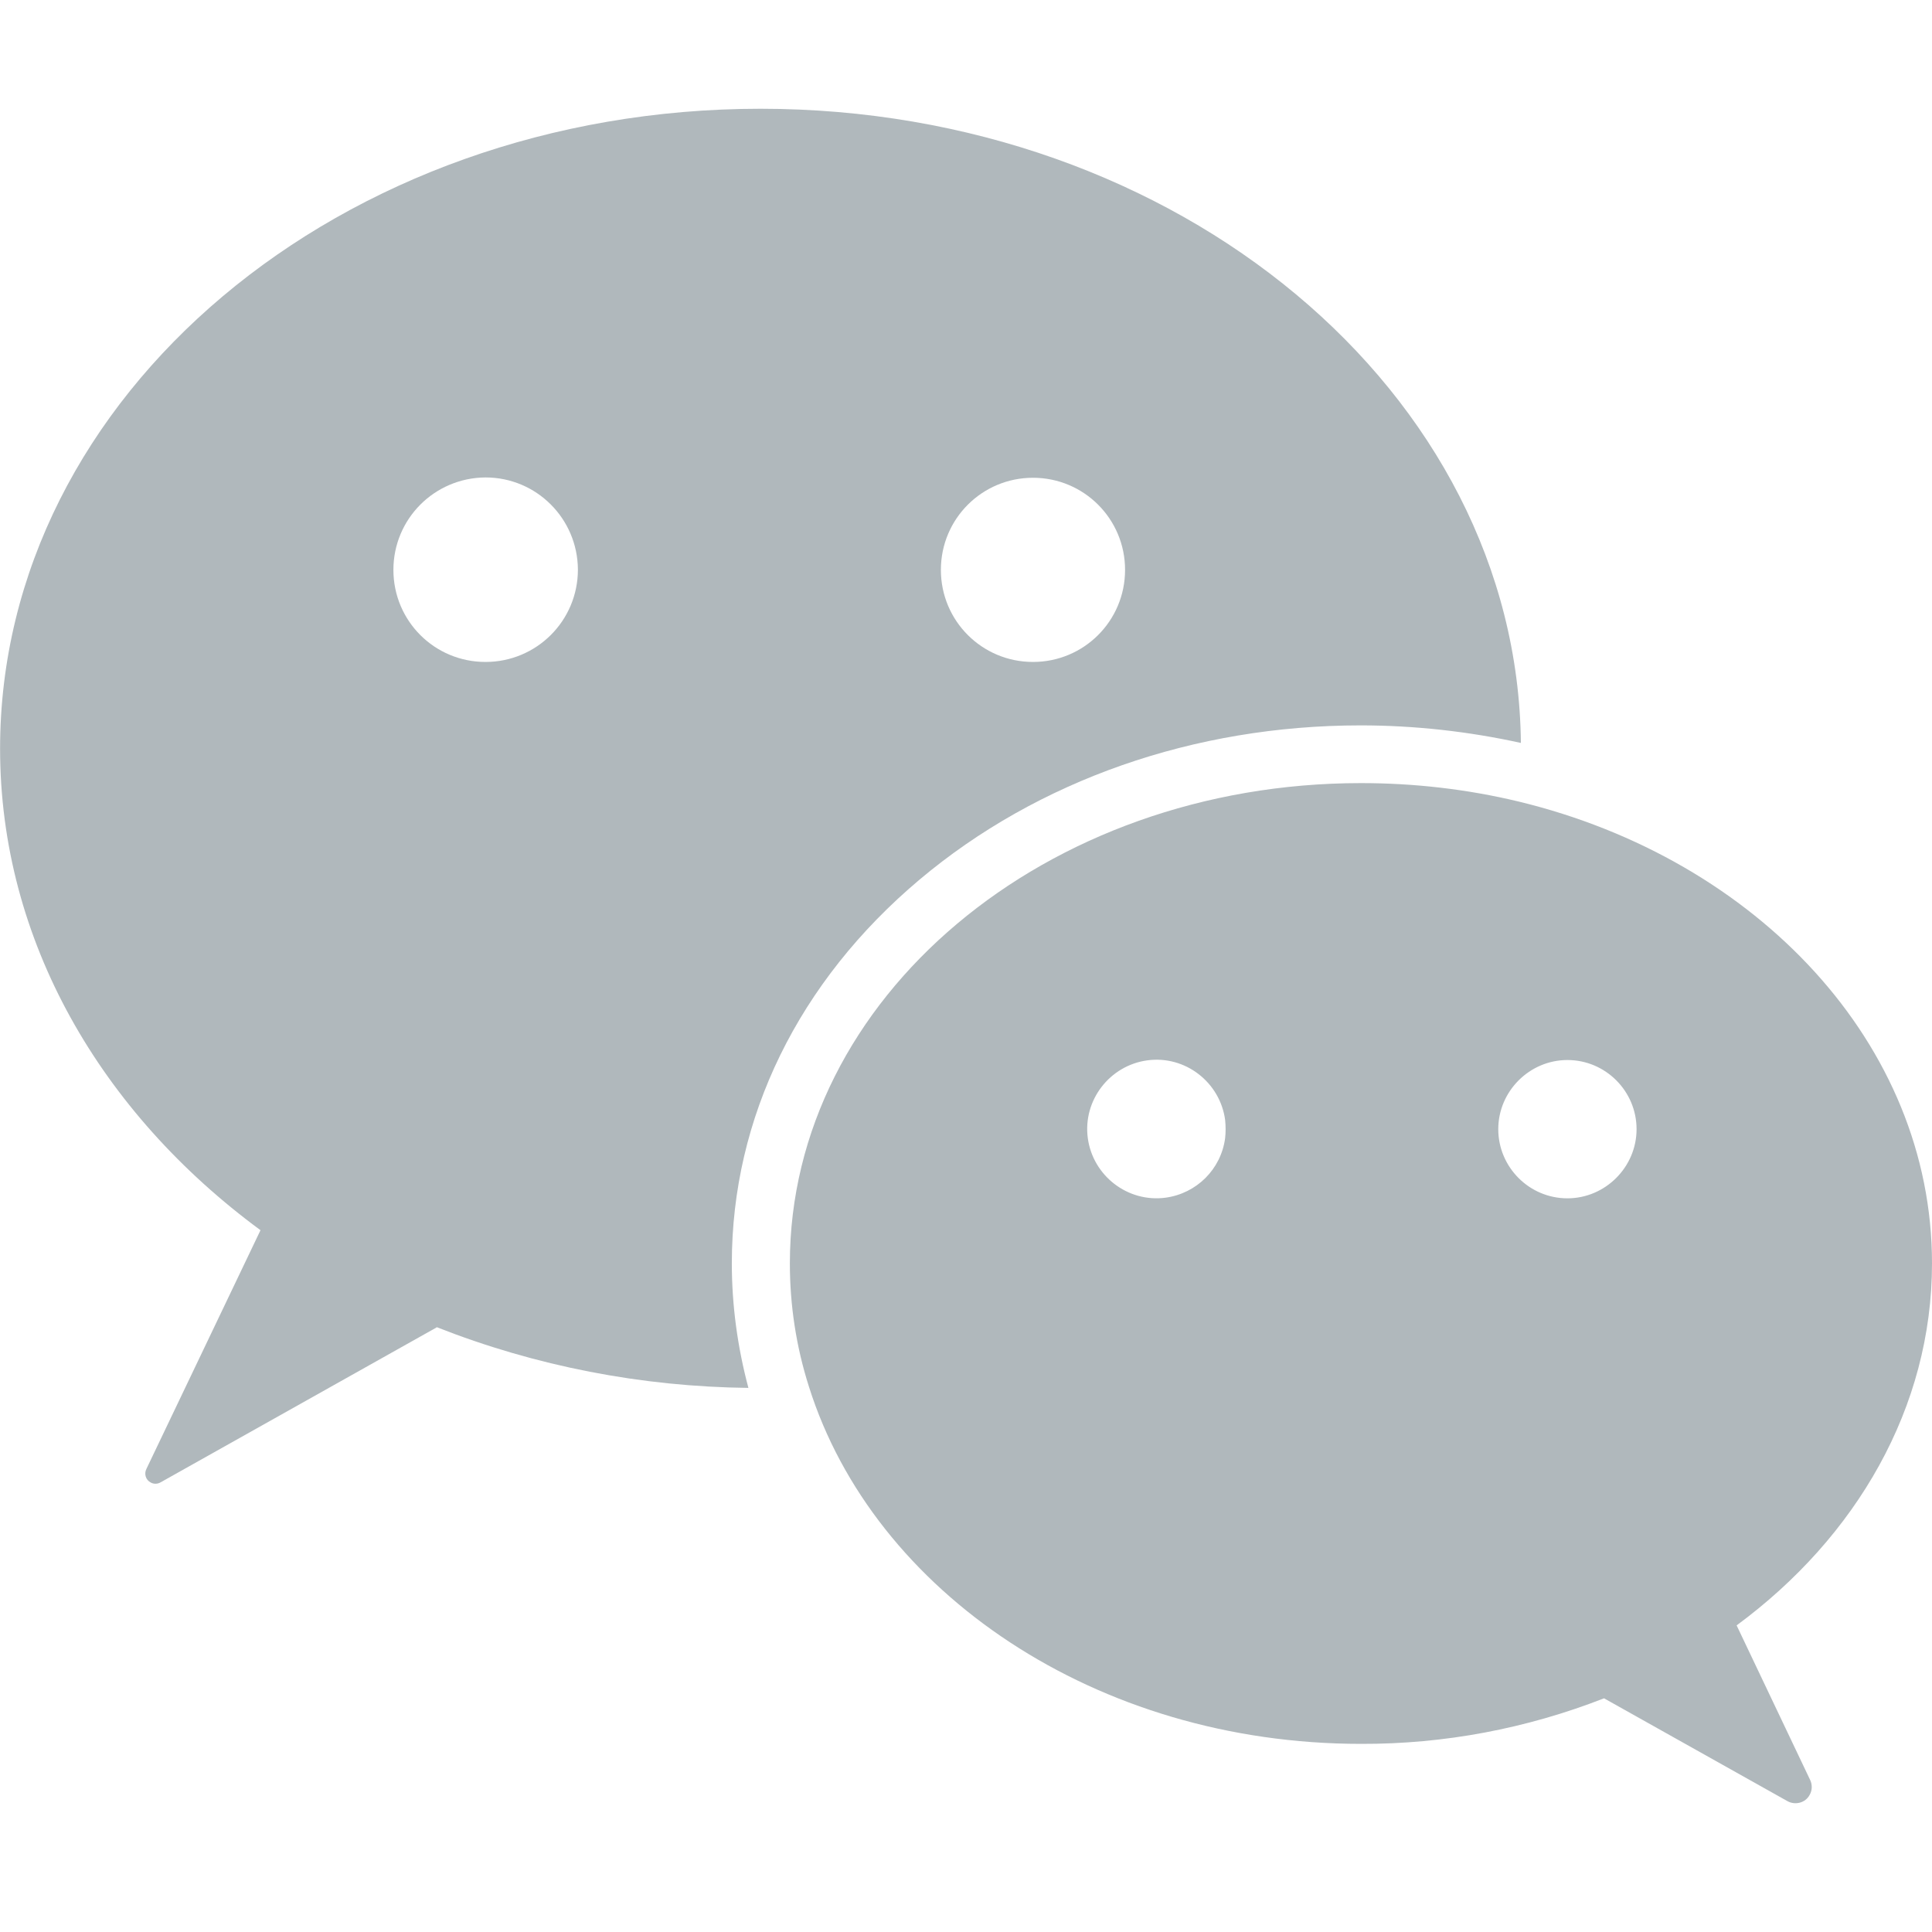 <svg width="24" height="24" viewBox="0 0 24 24" fill="none" xmlns="http://www.w3.org/2000/svg">
<path d="M9.091 15.694C9.091 13.884 9.918 12.194 11.423 10.927C12.891 9.692 14.835 9.011 16.902 9.011C17.571 9.011 18.244 9.086 18.893 9.229C18.849 4.874 14.637 1.351 9.447 1.351C4.233 1.351 0.001 4.91 0.001 9.3C0.001 11.687 1.256 13.825 3.236 15.282L1.819 18.247C1.787 18.31 1.811 18.386 1.874 18.417C1.91 18.437 1.957 18.437 1.997 18.413L5.425 16.489L5.421 16.485C6.656 16.972 7.971 17.226 9.297 17.241C9.162 16.735 9.091 16.216 9.091 15.694ZM12.832 5.935C13.465 5.935 13.976 6.446 13.976 7.079C13.976 7.713 13.465 8.223 12.832 8.223C12.199 8.223 11.688 7.713 11.688 7.079C11.688 6.446 12.199 5.935 12.832 5.935H12.832ZM6.031 8.223C5.397 8.223 4.887 7.713 4.887 7.079C4.887 6.446 5.397 5.935 6.031 5.931C6.664 5.931 7.175 6.442 7.179 7.075C7.179 7.713 6.664 8.223 6.031 8.223V8.223Z" fill="#B0B8BC"/>
<path d="M21.573 20.191C23.062 19.094 24 17.483 24 15.694C24 12.974 21.831 10.674 18.865 9.957C18.224 9.803 17.567 9.728 16.906 9.728C12.986 9.728 9.812 12.4 9.812 15.694C9.812 16.216 9.891 16.731 10.049 17.226C10.853 19.779 13.62 21.663 16.906 21.663C17.939 21.667 18.964 21.473 19.926 21.097L22.207 22.376C22.302 22.427 22.428 22.396 22.48 22.297C22.496 22.269 22.505 22.238 22.506 22.207C22.507 22.175 22.501 22.143 22.488 22.115L21.573 20.191H21.573ZM15.219 14.138C15.168 14.526 14.863 14.826 14.479 14.878C14.008 14.941 13.576 14.605 13.513 14.138C13.45 13.667 13.786 13.235 14.253 13.172C14.724 13.108 15.156 13.445 15.219 13.912C15.227 13.991 15.227 14.066 15.219 14.138ZM19.471 14.886C18.996 14.886 18.612 14.498 18.612 14.027C18.612 13.556 19 13.168 19.471 13.168C19.946 13.168 20.33 13.556 20.33 14.027C20.33 14.498 19.942 14.886 19.471 14.886Z" fill="#B0B8BC"/>
</svg>
